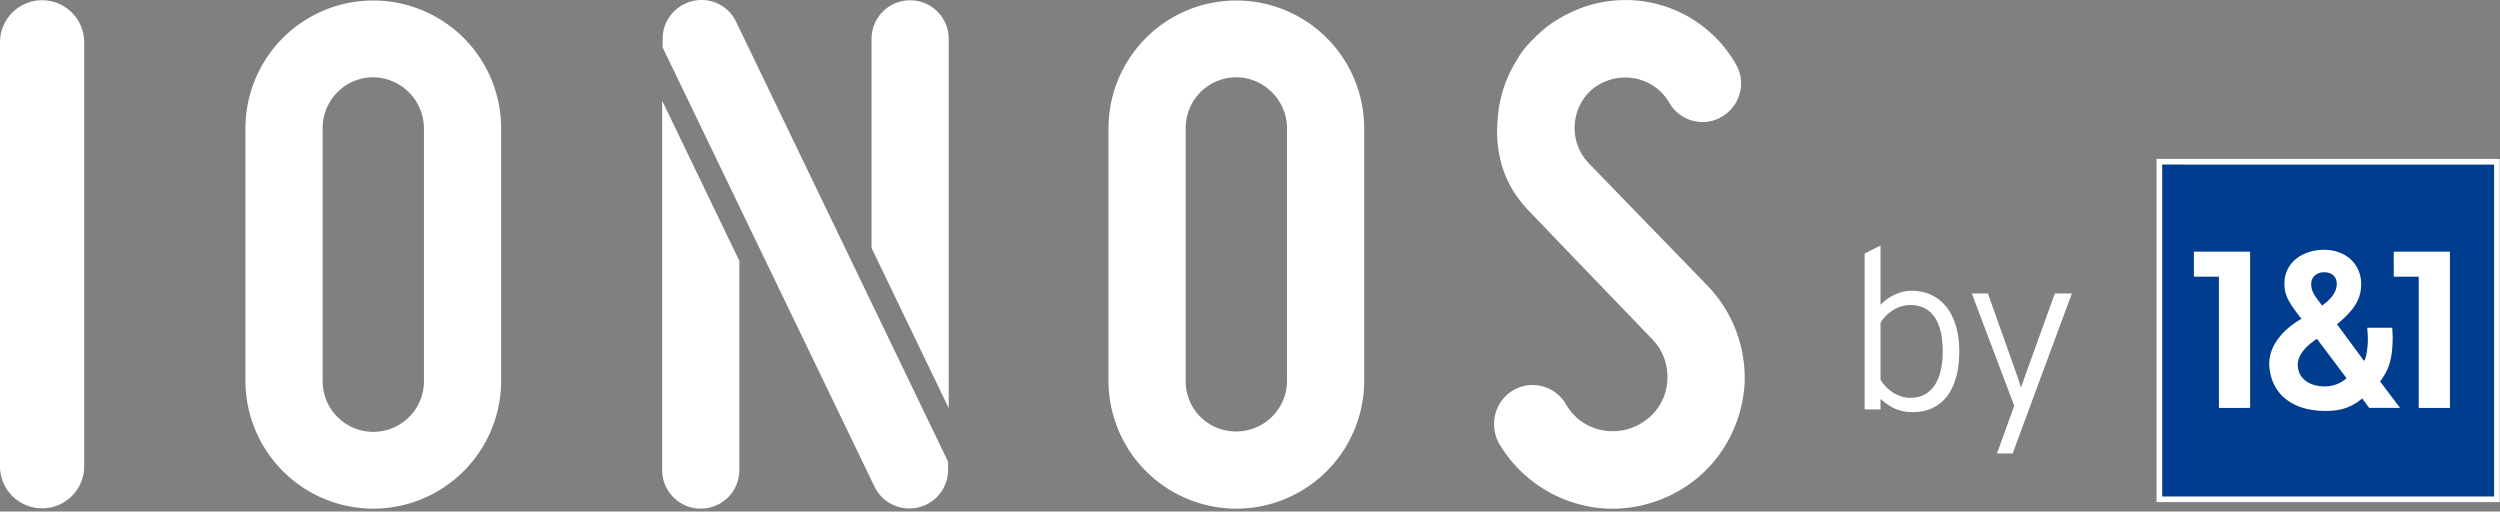 <svg id="logo" xmlns="http://www.w3.org/2000/svg" viewBox="0 0 1652 338"><rect x="0" y="0" width="1652" height="338" fill="#808080" stroke="none"/><title>logo-ionos-by-1and1-horizontal-color-white-thicker-by</title><g id="logo-ionos-by-1and1-horizontal-color-white-thicker-by"><g id="_1and1" data-name="1and1"><rect id="bg" x="1425.053" y="105.025" width="226.771" height="226.771" style="fill:#fff"/><path id="fill" d="M1518.37,241.428c-.168-5.569,3.5-11.48,12.661-17.54l19.567,26.023a21.265,21.265,0,0,1-14.425,5.427C1525.734,255.338,1518.635,249.911,1518.37,241.428Zm25.762-53.947c0-4.613-3.237-7.572-8.372-7.572-4.981,0-8.514,3.276-8.514,7.727,0,4.3,1.285,6.642,7.228,14.279C1541.522,196.823,1544.132,192.088,1544.132,187.481Zm-115.354-78.732H1648.1V328.071H1428.778Zm153.007,74.093H1598.3v86.71l20.62-.007V166.3h-37.138Zm-82.213,59.1c1.35,18.878,15.723,29.48,36.6,29.6,10.665.064,17.267-2.184,24.786-8.212l4.6,6.2h20.4l-13.19-17.5c6.266-7.953,8.307-16.191,8.307-29.235,0-.788-.22-4.006-.22-6.228H1564.28c.161,2.539.335,4.865.368,5.659.264,6.681-1.021,14.905-2.507,16.249L1544.3,214.274c12.047-10.021,15.961-17.108,15.961-26.644,0-13.044-10.122-22.561-24.411-22.561-15.419,0-26.3,9.355-26.3,22.083,0,7.475,1.911,11.6,11.226,23.53C1506.3,219.035,1498.758,230.652,1499.572,241.945Zm-49.843-59.1h16.517v86.71l20.626-.007V166.3h-37.143Z" style="fill:#003d8f"/></g><path id="by" d="M1242.649,263.643v6.9h-10.5V167.5l10.5-5.249V201.4c4.95-5.4,12.9-9.3,20.4-9.3,19.2,0,31.649,14.85,31.649,40.048,0,25.949-11.55,40.2-30.749,40.2C1253.149,272.343,1247.6,267.843,1242.649,263.643Zm41.1-31.5c0-19.649-7.2-30.6-21.45-30.6-9.45,0-16.8,6.749-19.649,11.7v37.649c4.2,7.2,12,12,19.649,12C1276.7,262.893,1283.748,251.044,1283.748,232.144Zm47.251,36L1302.95,193.9H1313.6l19.35,54.447c.9,2.551,1.649,5.1,2.55,7.8l2.7-7.8,19.649-54.447h11.25l-39.148,105.746H1319.6Z" style="fill:#fff"/><path id="ionos" d="M1065.573,336.158a84.71,84.71,0,0,1-16.989-1.718,88,88,0,0,1-58.06-41.465l-.316-.581c-6.285-12.564-2.151-27.344,9.605-34.4a25.152,25.152,0,0,1,12.92-3.572,25.589,25.589,0,0,1,22.253,13.068c.259.459.556.956.866,1.434l2.706,3.682,3.637,3.676a35.477,35.477,0,0,0,16.588,8.023,36.487,36.487,0,0,0,28.6-6.537,34.614,34.614,0,0,0,14.36-25.871,35.747,35.747,0,0,0-9.941-27.764s-76.832-79.8-80.279-83.5a94.175,94.175,0,0,1-9.265-11c-10.84-15.365-14.23-33.48-12.557-51.412a83.4,83.4,0,0,1,10.819-35.534s3.52-5.953,4.556-7.465c4.07-5.936,12.08-13.612,17.57-17.9a90.371,90.371,0,0,1,14.744-8.856,84.035,84.035,0,0,1,109.6,33.824,24.914,24.914,0,0,1,2.654,19.308A25.451,25.451,0,0,1,1137.5,77.275a24.414,24.414,0,0,1-12.455,3.385,25.379,25.379,0,0,1-22.1-13,33.4,33.4,0,0,0-22.364-15.806,34.631,34.631,0,0,0-27.117,6.1,33.05,33.05,0,0,0-12.829,23.92,33.616,33.616,0,0,0,9.153,25.935l78.549,81a87.834,87.834,0,0,1,24.36,66.922c-2.235,25.186-14.754,48.008-34.359,62.7a88.507,88.507,0,0,1-52.762,17.732m-248.6-.033a84.584,84.584,0,0,0,84.479-84.492V84.528a84.483,84.483,0,0,0-168.965,0V251.633a84.585,84.585,0,0,0,84.486,84.492m0-285.064c18.145,0,33.473,15.322,33.473,33.467V251.633a33.514,33.514,0,0,1-33.473,33.474A33.118,33.118,0,0,1,783.5,251.633V84.528a33.511,33.511,0,0,1,33.481-33.467M437.557,66.55V310.6a25.5,25.5,0,0,0,51.005,0V172.4Zm138.356,97.3V25.538a25.506,25.506,0,0,1,51.011,0V269.706ZM626.5,305.105v5.45a25.6,25.6,0,0,1-48.363,11.565L437.876,31.358v-5.82A25.273,25.273,0,0,1,452.421,2.613a25.232,25.232,0,0,1,34.051,11.892Zm-379.823,31.02a84.591,84.591,0,0,0,84.48-84.492V84.528a84.483,84.483,0,0,0-168.965,0V251.633a84.589,84.589,0,0,0,84.485,84.492m0-285.064a33.965,33.965,0,0,1,33.474,33.467V251.633a33.475,33.475,0,1,1-66.948,0V84.528a33.512,33.512,0,0,1,33.474-33.467M0,307.917a27.819,27.819,0,1,0,55.637,0V27.818A27.819,27.819,0,0,0,0,27.818Z" style="fill:#fff"/></g></svg>